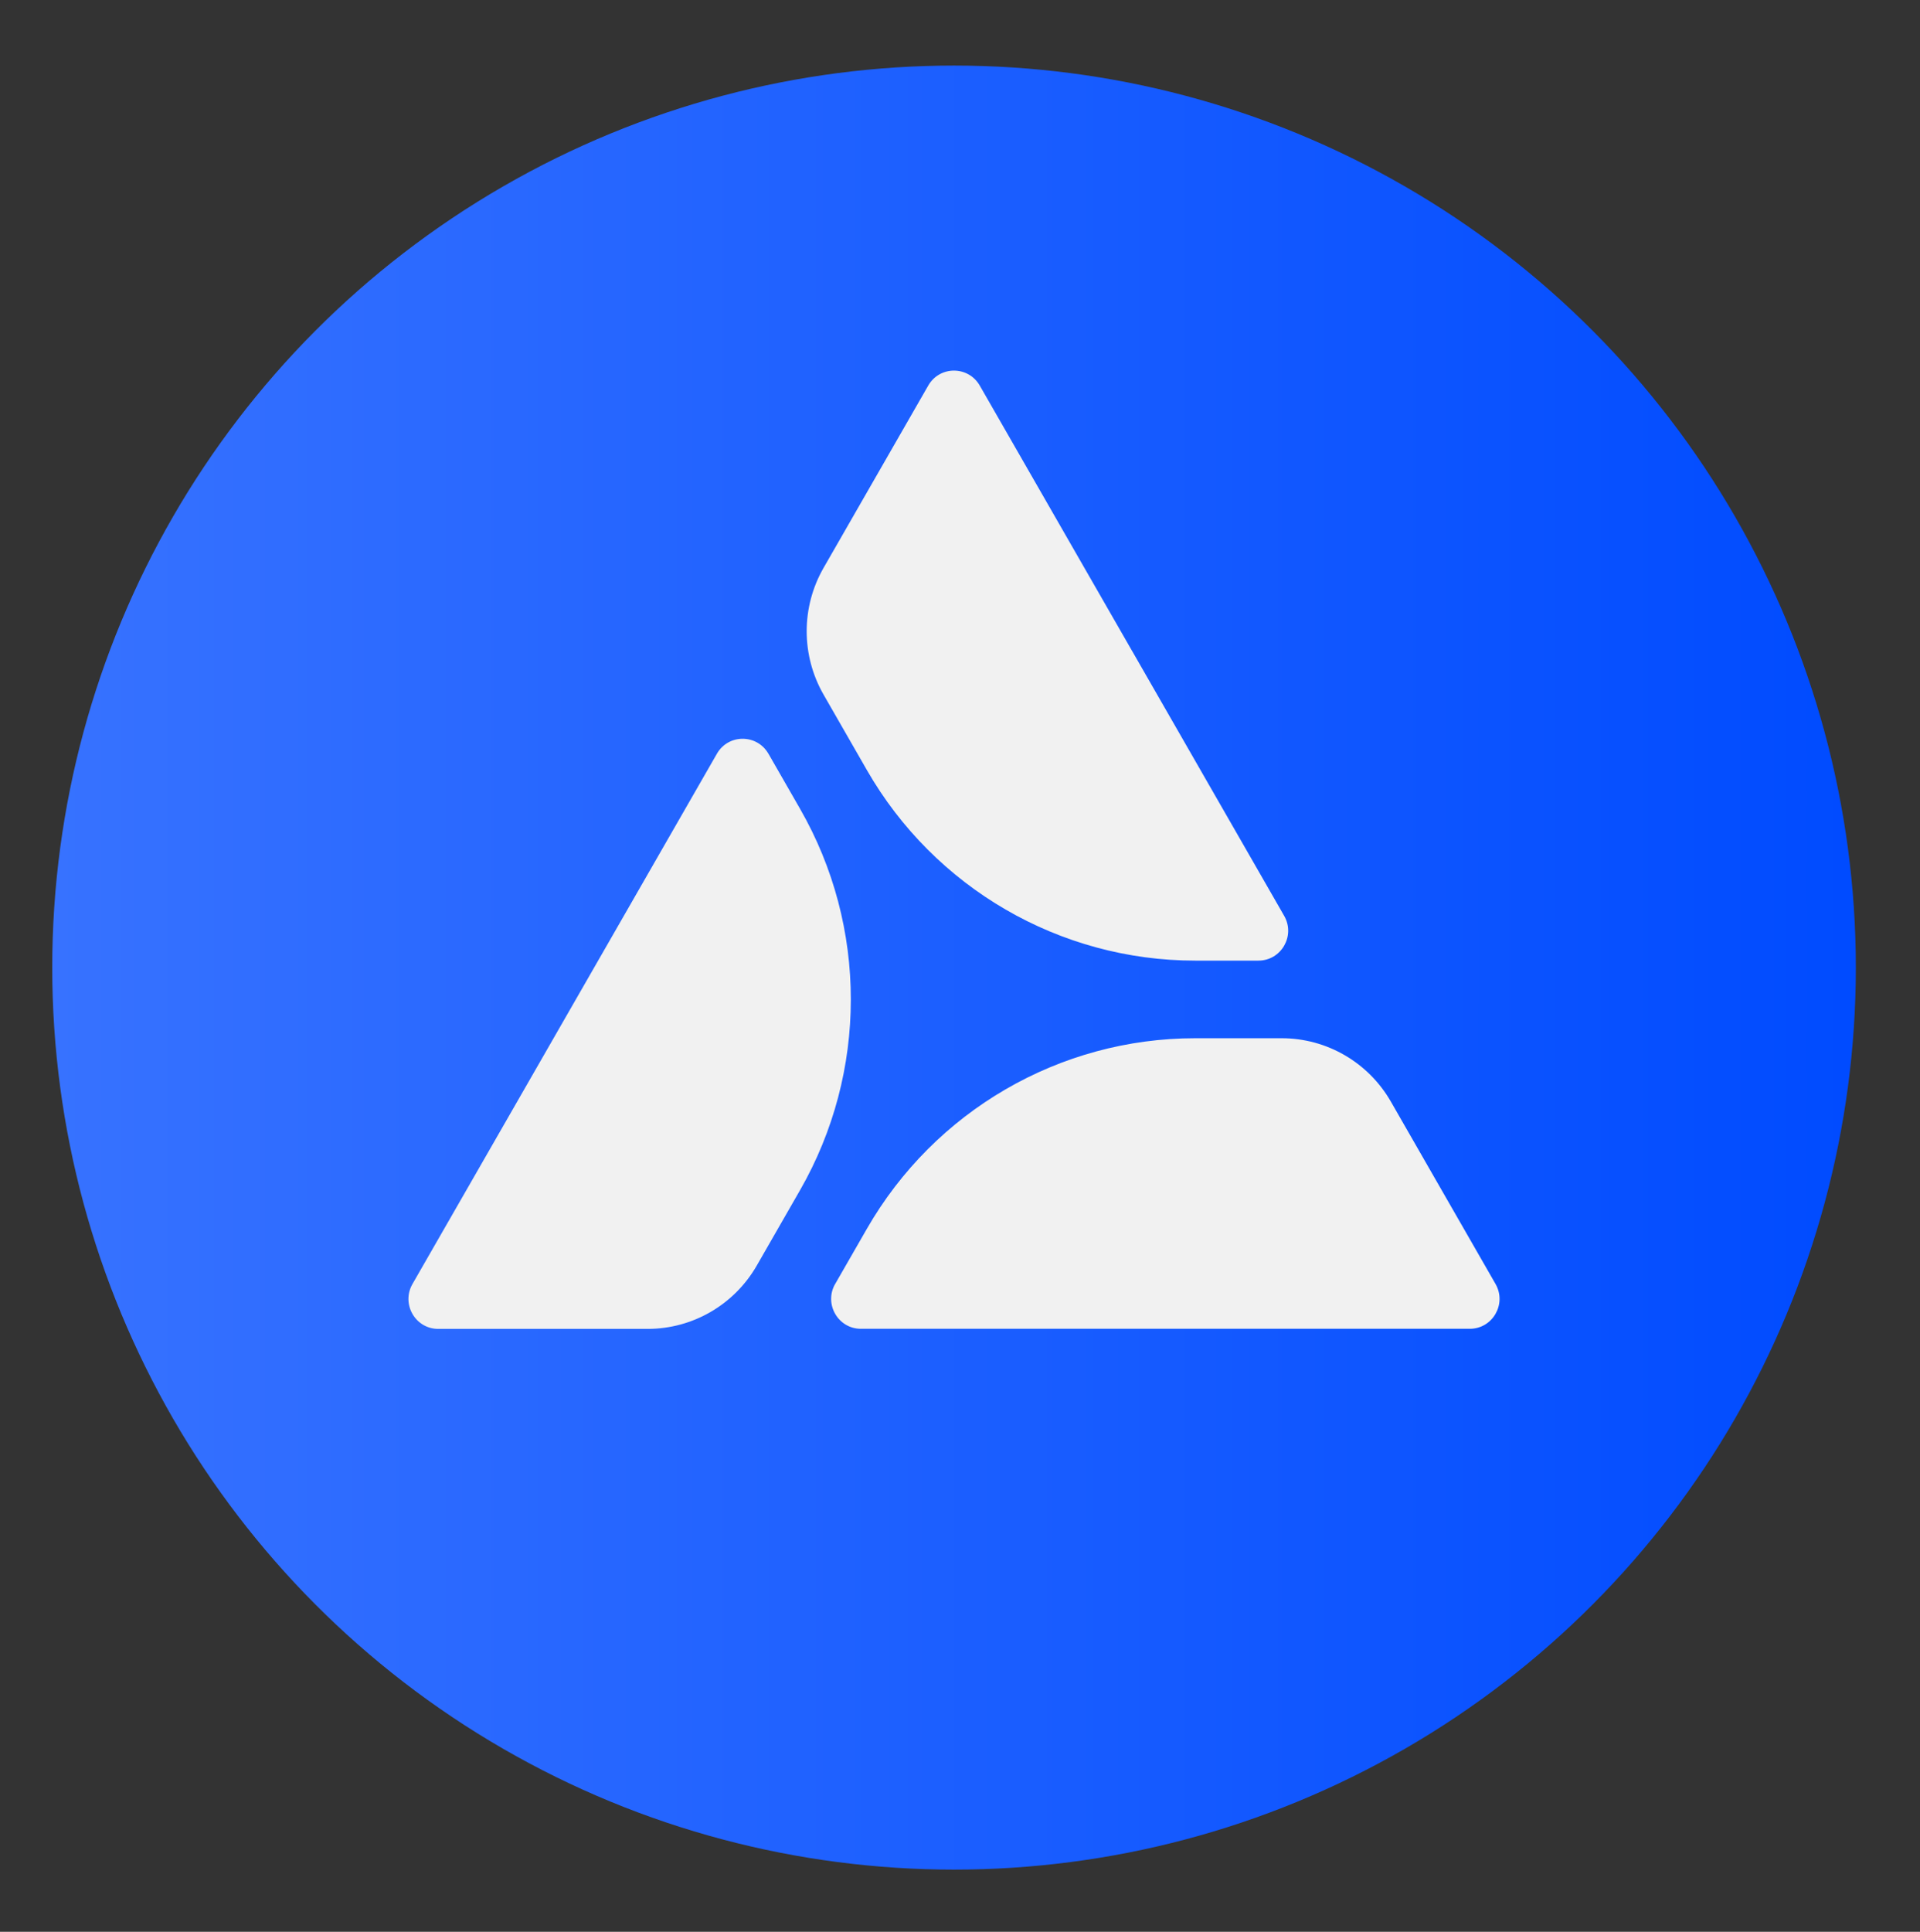 <svg width="170" height="171" viewBox="0 0 170 171" fill="none" xmlns="http://www.w3.org/2000/svg">
<rect x="0" y="0" width="170" height="171" fill="#333333" stroke="none"/>
<circle cx="84.472" cy="85.651" r="79.847" fill="url(#paint0_linear_3225_3345)"/>
<g clip-path="url(#clip0_3225_3345)">
<path d="M82.188 34.13C83.203 32.363 85.733 32.368 86.748 34.13L100.22 57.594C100.238 57.621 100.252 57.649 100.27 57.676L113.701 81.067C114.716 82.833 113.446 85.034 111.421 85.034H105.823C93.83 85.034 82.743 78.6 76.749 68.156L72.921 61.488C70.927 58.015 70.927 53.74 72.921 50.267L82.188 34.13ZM68.037 66.715L70.837 71.593C76.835 82.037 76.831 94.906 70.837 105.354L67.009 112.022C65.015 115.496 61.329 117.633 57.346 117.633H38.8C36.774 117.633 35.509 115.427 36.519 113.665L63.477 66.719C64.492 64.953 67.022 64.957 68.037 66.719V66.715ZM73.945 113.661L76.749 108.782C82.747 98.338 93.83 91.904 105.823 91.904H113.483C117.47 91.904 121.156 94.041 123.15 97.515L132.416 113.656C133.431 115.423 132.161 117.624 130.136 117.624H76.225C74.2 117.624 72.935 115.418 73.945 113.656V113.661Z" fill="#F1F1F1"/>
</g>
<defs>
<linearGradient id="paint0_linear_3225_3345" x1="164.318" y1="85.651" x2="4.625" y2="85.651" gradientUnits="userSpaceOnUse">
<stop stop-color="#004BFF"/>
<stop offset="1" stop-color="#3772FF"/>
</linearGradient>
<clipPath id="clip0_3225_3345">
<rect width="96.607" height="84.826" fill="white" transform="translate(36.164 32.807)"/>
</clipPath>
</defs>
</svg>
